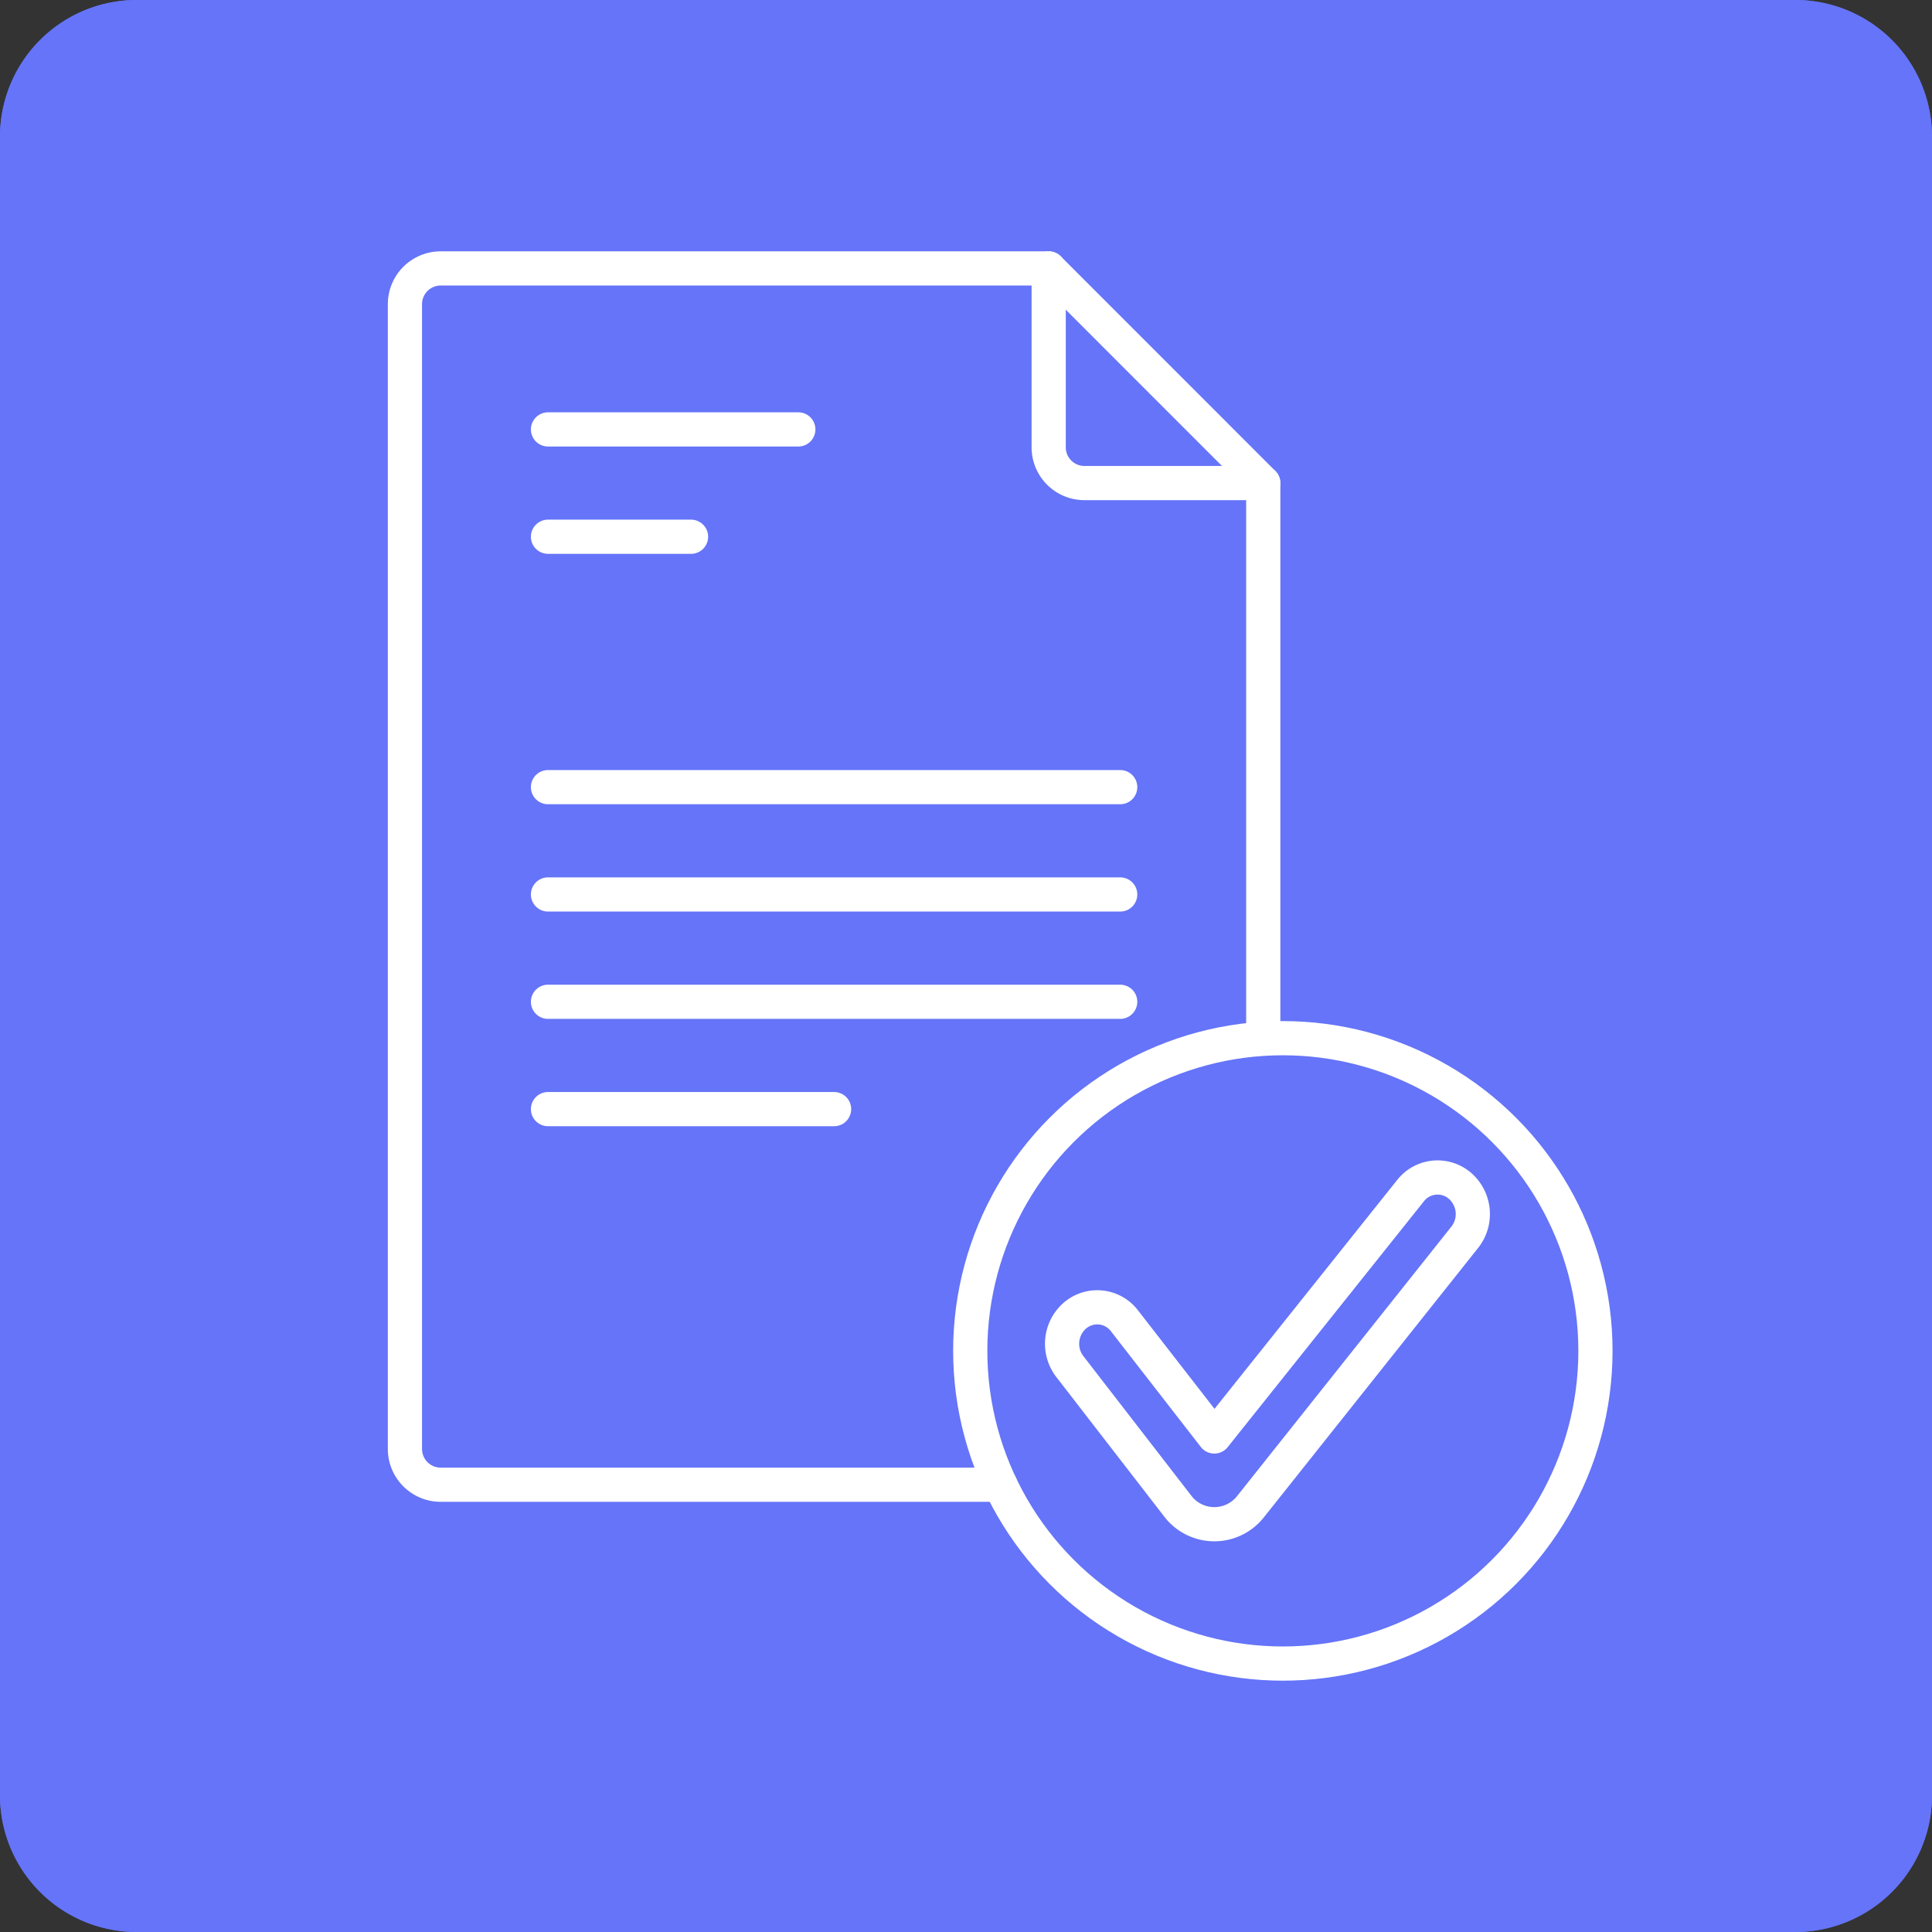 <svg id="_12.Landslip_insurance_cover_Icon" data-name="12.Landslip insurance cover Icon" xmlns="http://www.w3.org/2000/svg" xmlns:xlink="http://www.w3.org/1999/xlink" width="113" height="113" viewBox="0 0 113 113">
  <rect x="0" y="0" width="113" height="113" fill="#333333" stroke="none"/>
  <defs>
    <clipPath id="clip-path">
      <rect id="Rectangle_35755" data-name="Rectangle 35755" width="113" height="113" fill="none"/>
    </clipPath>
  </defs>
  <g id="Group_51622" data-name="Group 51622" clip-path="url(#clip-path)">
    <path id="Path_56620" data-name="Path 56620" d="M105,113H8a8,8,0,0,1-8-8V8A8,8,0,0,1,8,0h97a8,8,0,0,1,8,8v97a8,8,0,0,1-8,8" fill="#6574f8"/>
    <path id="Path_56621" data-name="Path 56621" d="M71.886,60.721V28.254H61.427a2.092,2.092,0,0,1-2.091-2.092V15.7H23.776a2.092,2.092,0,0,0-2.092,2.092V84.748a2.092,2.092,0,0,0,2.092,2.092H56.505" fill="none" stroke="#00008f" stroke-linecap="round" stroke-linejoin="round" stroke-width="0.438"/>
    <line id="Line_309" data-name="Line 309" x2="12.55" y2="12.554" transform="translate(59.336 15.7)" fill="none" stroke="#00008f" stroke-linecap="round" stroke-linejoin="round" stroke-width="0.438"/>
    <line id="Line_310" data-name="Line 310" x2="14.642" transform="translate(30.051 25.116)" fill="none" stroke="#00008f" stroke-linecap="round" stroke-linejoin="round" stroke-width="0.438"/>
    <line id="Line_311" data-name="Line 311" x2="8.367" transform="translate(30.051 31.393)" fill="none" stroke="#00008f" stroke-linecap="round" stroke-linejoin="round" stroke-width="0.438"/>
    <line id="Line_312" data-name="Line 312" x2="33.468" transform="translate(30.051 46.039)" fill="none" stroke="#00008f" stroke-linecap="round" stroke-linejoin="round" stroke-width="0.438"/>
    <line id="Line_313" data-name="Line 313" x2="33.468" transform="translate(30.051 52.316)" fill="none" stroke="#00008f" stroke-linecap="round" stroke-linejoin="round" stroke-width="0.438"/>
    <line id="Line_314" data-name="Line 314" x2="33.468" transform="translate(30.051 58.593)" fill="none" stroke="#00008f" stroke-linecap="round" stroke-linejoin="round" stroke-width="0.438"/>
    <line id="Line_315" data-name="Line 315" x2="16.734" transform="translate(30.051 64.871)" fill="none" stroke="#00008f" stroke-linecap="round" stroke-linejoin="round" stroke-width="0.438"/>
    <path id="Path_56622" data-name="Path 56622" d="M71.886,60.721V28.254H61.427a2.092,2.092,0,0,1-2.091-2.092V15.7H23.776a2.092,2.092,0,0,0-2.092,2.092V84.748a2.092,2.092,0,0,0,2.092,2.092H56.505" fill="none" stroke="#fff" stroke-linecap="round" stroke-linejoin="round" stroke-width="2"/>
    <line id="Line_316" data-name="Line 316" x2="12.55" y2="12.554" transform="translate(59.336 15.7)" fill="none" stroke="#fff" stroke-linecap="round" stroke-linejoin="round" stroke-width="2"/>
    <line id="Line_317" data-name="Line 317" x2="14.642" transform="translate(30.051 25.116)" fill="none" stroke="#fff" stroke-linecap="round" stroke-linejoin="round" stroke-width="2"/>
    <line id="Line_318" data-name="Line 318" x2="8.367" transform="translate(30.051 31.393)" fill="none" stroke="#fff" stroke-linecap="round" stroke-linejoin="round" stroke-width="2"/>
    <line id="Line_319" data-name="Line 319" x2="33.468" transform="translate(30.051 46.039)" fill="none" stroke="#fff" stroke-linecap="round" stroke-linejoin="round" stroke-width="2"/>
    <line id="Line_320" data-name="Line 320" x2="33.468" transform="translate(30.051 52.316)" fill="none" stroke="#fff" stroke-linecap="round" stroke-linejoin="round" stroke-width="2"/>
    <line id="Line_321" data-name="Line 321" x2="33.468" transform="translate(30.051 58.593)" fill="none" stroke="#fff" stroke-linecap="round" stroke-linejoin="round" stroke-width="2"/>
    <line id="Line_322" data-name="Line 322" x2="16.734" transform="translate(30.051 64.871)" fill="none" stroke="#fff" stroke-linecap="round" stroke-linejoin="round" stroke-width="2"/>
    <ellipse id="Ellipse_1561" data-name="Ellipse 1561" cx="18.284" cy="18.289" rx="18.284" ry="18.289" transform="translate(54.748 60.722)" fill="none" stroke="#fff" stroke-linecap="round" stroke-linejoin="round" stroke-width="2"/>
    <path id="Path_56623" data-name="Path 56623" d="M80.5,69.64,69.024,84.017l-5.262-6.773a2,2,0,0,0-2.934-.258,2.184,2.184,0,0,0-.219,2.988l6.316,8.168a2.693,2.693,0,0,0,4.2,0L83.653,72.39a2.19,2.19,0,0,0-.224-3A2.007,2.007,0,0,0,80.5,69.64Z" fill="none" stroke="#fff" stroke-linecap="round" stroke-linejoin="round" stroke-width="2"/>
  </g>
  <g id="Group_51625" data-name="Group 51625">
    <g id="Group_51624" data-name="Group 51624" clip-path="url(#clip-path)">
      <path id="Path_56624" data-name="Path 56624" d="M105,113H8a8,8,0,0,1-8-8V8A8,8,0,0,1,8,0h97a8,8,0,0,1,8,8v97a8,8,0,0,1-8,8" fill="#6574f8"/>
      <path id="Path_56625" data-name="Path 56625" d="M73.886,60.721V28.254H63.427a2.092,2.092,0,0,1-2.091-2.092V15.7H25.776a2.092,2.092,0,0,0-2.092,2.092V84.748a2.092,2.092,0,0,0,2.092,2.092H58.505" fill="none" stroke="#00008f" stroke-linecap="round" stroke-linejoin="round" stroke-width="0.438"/>
      <line id="Line_323" data-name="Line 323" x2="12.55" y2="12.554" transform="translate(61.336 15.7)" fill="none" stroke="#00008f" stroke-linecap="round" stroke-linejoin="round" stroke-width="0.438"/>
      <line id="Line_324" data-name="Line 324" x2="14.642" transform="translate(32.051 25.116)" fill="none" stroke="#00008f" stroke-linecap="round" stroke-linejoin="round" stroke-width="0.438"/>
      <line id="Line_325" data-name="Line 325" x2="8.367" transform="translate(32.051 31.393)" fill="none" stroke="#00008f" stroke-linecap="round" stroke-linejoin="round" stroke-width="0.438"/>
      <line id="Line_326" data-name="Line 326" x2="33.468" transform="translate(32.051 46.039)" fill="none" stroke="#00008f" stroke-linecap="round" stroke-linejoin="round" stroke-width="0.438"/>
      <line id="Line_327" data-name="Line 327" x2="33.468" transform="translate(32.051 52.316)" fill="none" stroke="#00008f" stroke-linecap="round" stroke-linejoin="round" stroke-width="0.438"/>
      <line id="Line_328" data-name="Line 328" x2="33.468" transform="translate(32.051 58.593)" fill="none" stroke="#00008f" stroke-linecap="round" stroke-linejoin="round" stroke-width="0.438"/>
      <line id="Line_329" data-name="Line 329" x2="16.734" transform="translate(32.051 64.871)" fill="none" stroke="#00008f" stroke-linecap="round" stroke-linejoin="round" stroke-width="0.438"/>
      <path id="Path_56626" data-name="Path 56626" d="M73.886,60.721V28.254H63.427a2.092,2.092,0,0,1-2.091-2.092V15.7H25.776a2.092,2.092,0,0,0-2.092,2.092V84.748a2.092,2.092,0,0,0,2.092,2.092H58.505" fill="none" stroke="#fff" stroke-linecap="round" stroke-linejoin="round" stroke-width="2"/>
      <line id="Line_330" data-name="Line 330" x2="12.55" y2="12.554" transform="translate(61.336 15.7)" fill="none" stroke="#fff" stroke-linecap="round" stroke-linejoin="round" stroke-width="2"/>
      <line id="Line_331" data-name="Line 331" x2="14.642" transform="translate(32.051 25.116)" fill="none" stroke="#fff" stroke-linecap="round" stroke-linejoin="round" stroke-width="2"/>
      <line id="Line_332" data-name="Line 332" x2="8.367" transform="translate(32.051 31.393)" fill="none" stroke="#fff" stroke-linecap="round" stroke-linejoin="round" stroke-width="2"/>
      <line id="Line_333" data-name="Line 333" x2="33.468" transform="translate(32.051 46.039)" fill="none" stroke="#fff" stroke-linecap="round" stroke-linejoin="round" stroke-width="2"/>
      <line id="Line_334" data-name="Line 334" x2="33.468" transform="translate(32.051 52.316)" fill="none" stroke="#fff" stroke-linecap="round" stroke-linejoin="round" stroke-width="2"/>
      <line id="Line_335" data-name="Line 335" x2="33.468" transform="translate(32.051 58.593)" fill="none" stroke="#fff" stroke-linecap="round" stroke-linejoin="round" stroke-width="2"/>
      <line id="Line_336" data-name="Line 336" x2="16.734" transform="translate(32.051 64.871)" fill="none" stroke="#fff" stroke-linecap="round" stroke-linejoin="round" stroke-width="2"/>
      <ellipse id="Ellipse_1562" data-name="Ellipse 1562" cx="18.284" cy="18.289" rx="18.284" ry="18.289" transform="translate(56.748 60.722)" fill="none" stroke="#fff" stroke-linecap="round" stroke-linejoin="round" stroke-width="2"/>
      <path id="Path_56627" data-name="Path 56627" d="M82.5,69.64,71.024,84.017l-5.262-6.773a2,2,0,0,0-2.934-.258,2.184,2.184,0,0,0-.219,2.988l6.316,8.168a2.693,2.693,0,0,0,4.2,0L85.653,72.39a2.19,2.19,0,0,0-.224-3A2.007,2.007,0,0,0,82.5,69.64Z" fill="none" stroke="#fff" stroke-linecap="round" stroke-linejoin="round" stroke-width="2"/>
    </g>
  </g>
</svg>
